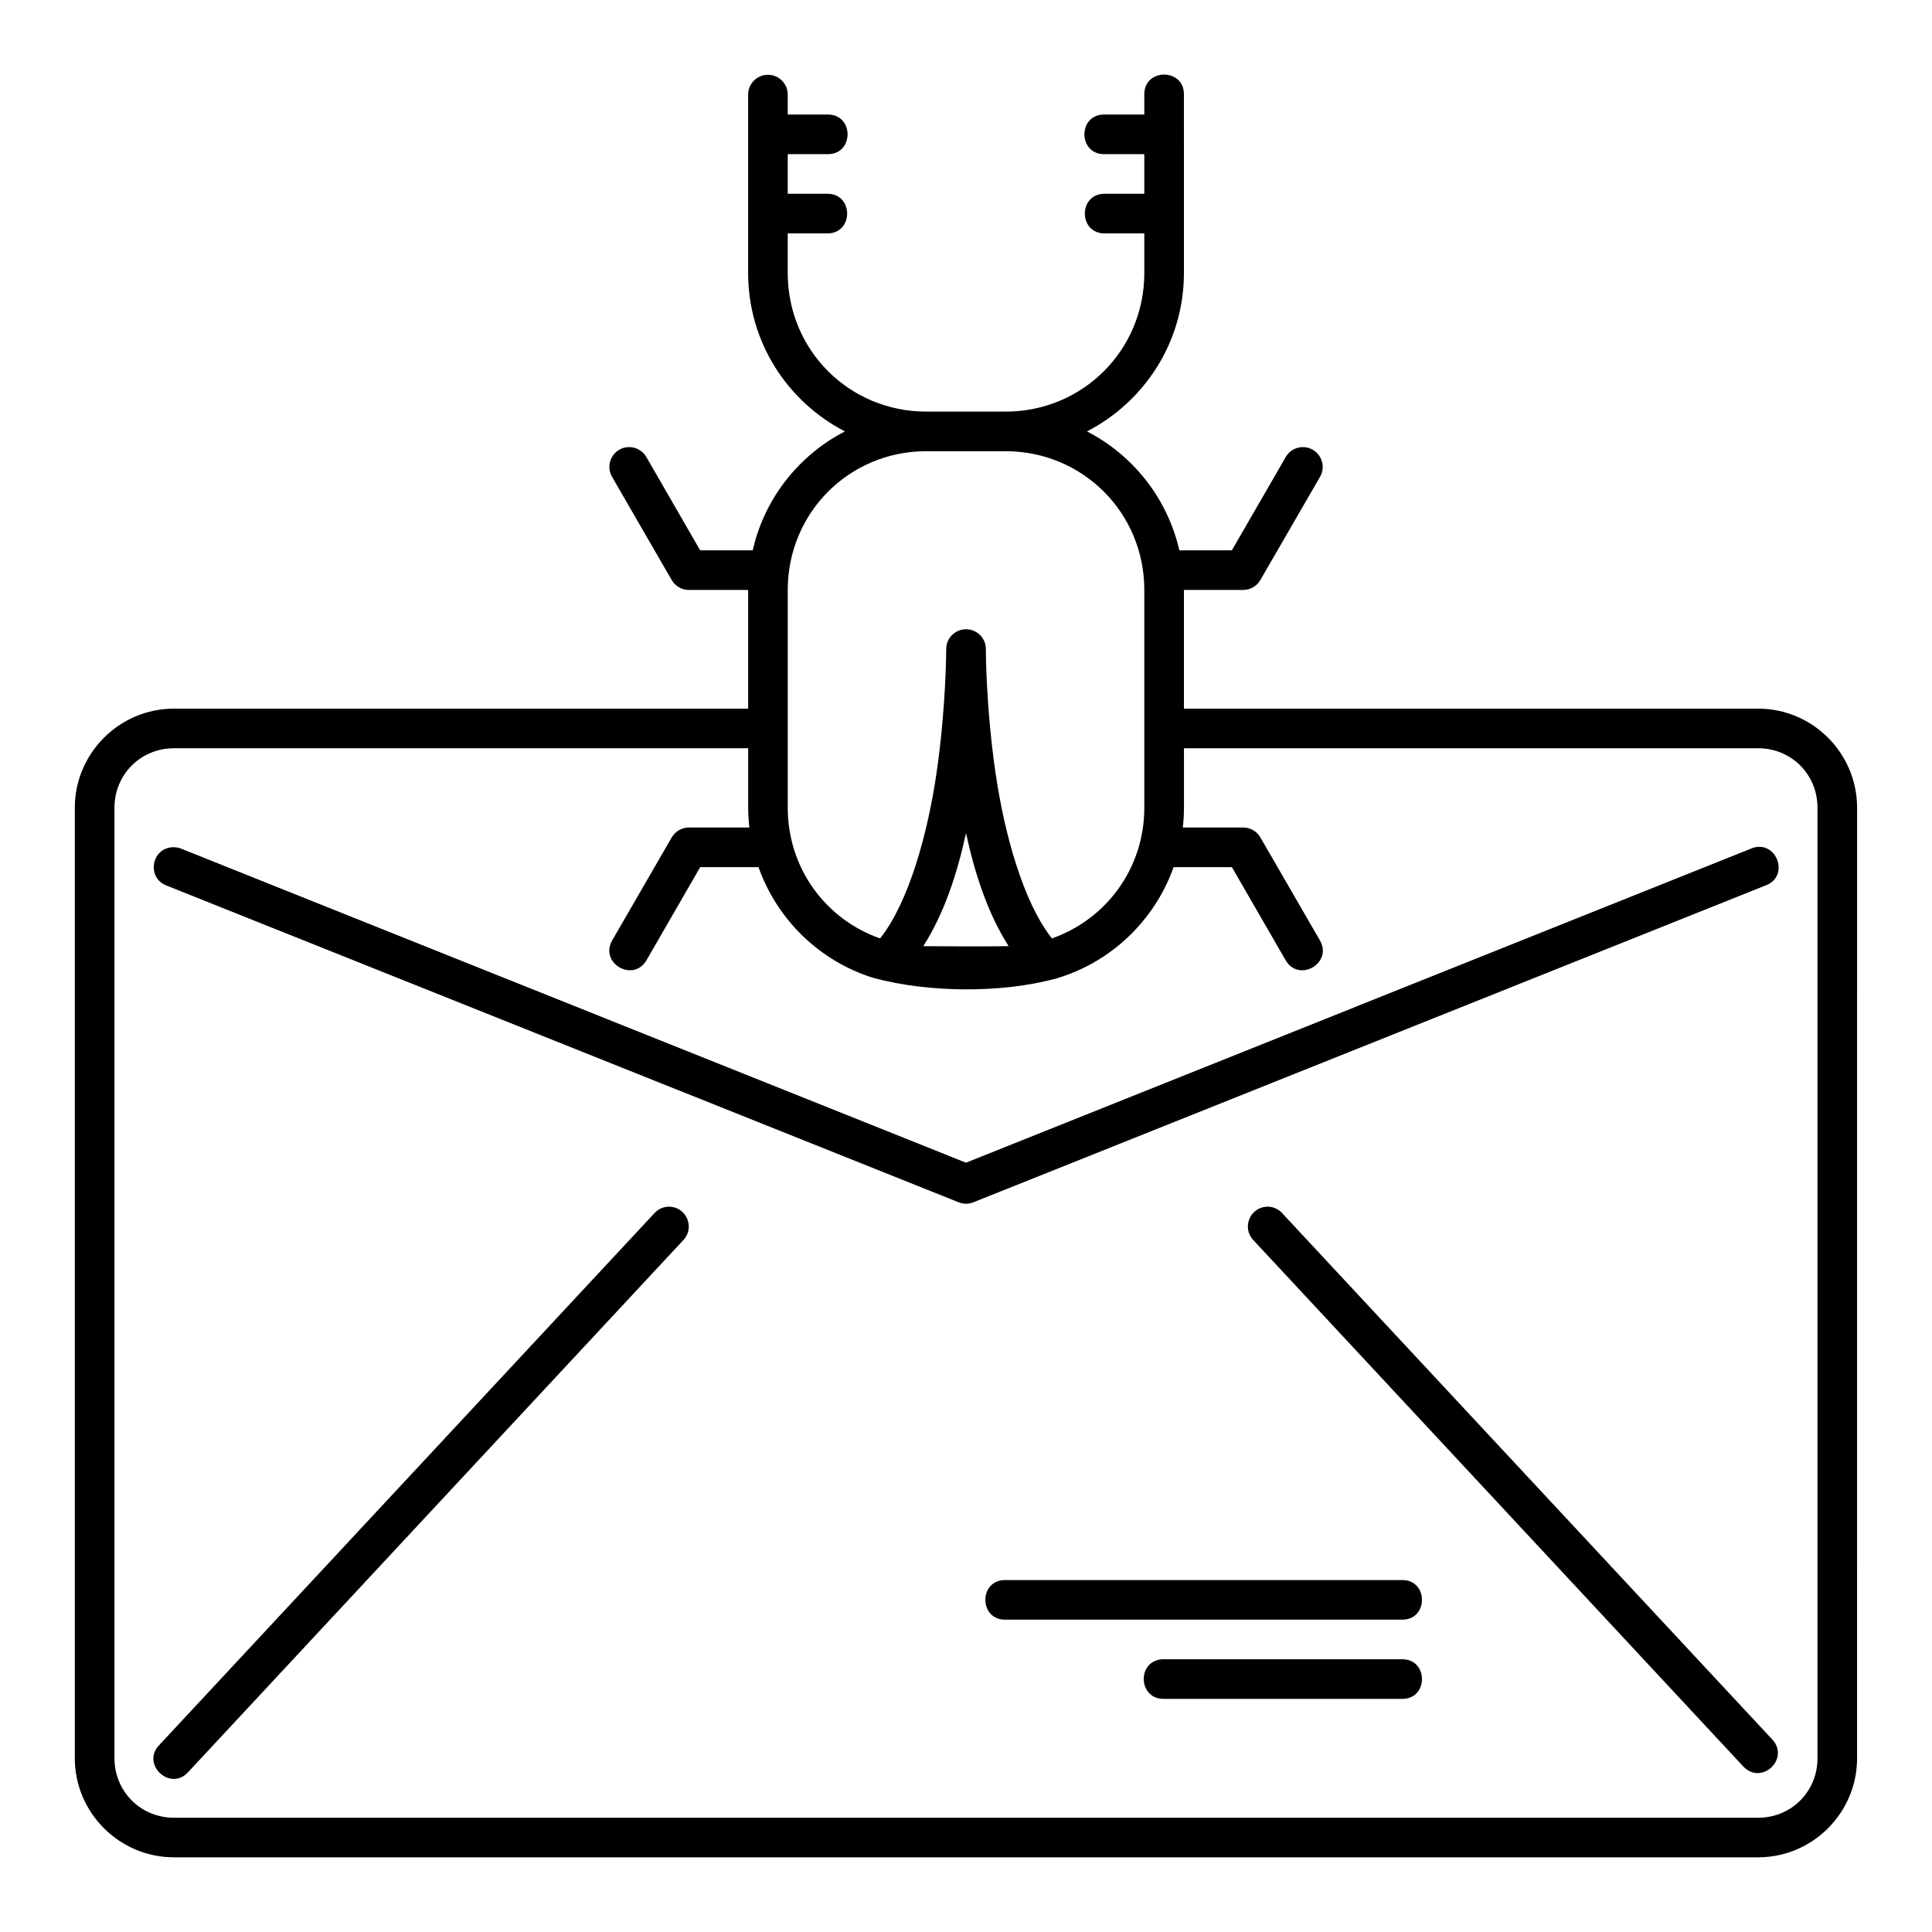 <?xml version="1.0" encoding="UTF-8"?>
<!-- Uploaded to: SVG Repo, www.svgrepo.com, Generator: SVG Repo Mixer Tools -->
<svg fill="#000000" width="800px" height="800px" version="1.1" viewBox="144 144 512 512" xmlns="http://www.w3.org/2000/svg">
 <path d="m347.45 163.82c-2.898 0.035-5.219 2.41-5.188 5.309v47.223c0 18.297 10.434 34.133 25.656 41.973-12.223 6.301-21.324 17.766-24.445 31.52h-13.918l-14.215-24.641c-0.957-1.738-2.812-2.793-4.797-2.715-3.988 0.148-6.359 4.519-4.305 7.945l15.766 27.273c0.934 1.625 2.664 2.629 4.539 2.633h15.723v31.457h-152.17c-14.445 0-26.27 11.812-26.27 26.262v251.89c0 14.445 11.824 26.262 26.27 26.262h419.83c14.445 0 26.219-11.812 26.219-26.262l0.004-251.89c0-14.445-11.773-26.262-26.219-26.262h-152.18v-31.457h15.727c1.871-0.008 3.598-1.012 4.531-2.633l15.773-27.273c2.094-3.496-0.426-7.941-4.5-7.945-1.914 0-3.68 1.039-4.602 2.715l-14.227 24.641h-13.918c-3.129-13.75-12.246-25.219-24.477-31.52 15.234-7.84 25.695-23.676 25.695-41.973l-0.004-47.223c0.16-7.156-10.656-7.156-10.496 0v5.227h-10.508c-7.148-0.156-7.148 10.652 0 10.496h10.508v10.496h-10.508c-7.004 0-7.004 10.508 0 10.508h10.508v10.496c0 20.441-16.324 36.727-36.766 36.727h-21.004c-20.441 0-36.727-16.285-36.727-36.727v-10.496h10.496c7.004 0 7.004-10.508 0-10.508h-10.496v-10.496h10.496c7.148 0.156 7.148-10.652 0-10.496h-10.496l0.004-5.227c0.031-2.945-2.363-5.344-5.312-5.309zm42.035 99.754h21.004c20.441 0 36.766 16.324 36.766 36.766-0.016 19.277 0 38.477 0 57.719 0 16.121-10.172 29.621-24.488 34.625-7.57-9.547-12.59-27.672-14.953-43.922-2.562-17.617-2.551-32.699-2.551-32.699 0.031-2.957-2.391-5.356-5.352-5.301-2.883 0.051-5.184 2.418-5.156 5.301 0 0 0.012 15.078-2.551 32.699-2.363 16.258-7.391 34.391-14.965 43.93-14.32-4.996-24.477-18.504-24.477-34.637 0.012-19.27 0-38.434 0-57.719 0-20.441 16.285-36.766 36.727-36.766zm-199.39 78.719h152.18v15.766c0 1.773 0.117 3.516 0.309 5.238h-16.031c-1.875 0.004-3.606 1.008-4.539 2.633l-15.766 27.266c-3.492 6.066 5.609 11.305 9.102 5.238l14.215-24.641h15.445c4.957 14 16.281 24.984 30.535 29.387 14.727 3.945 33.812 4.035 48.227 0.176 14.57-4.262 26.203-15.344 31.242-29.562h15.445l14.227 24.641c3.492 6.07 12.594 0.832 9.102-5.238l-15.773-27.266c-0.93-1.621-2.656-2.625-4.527-2.633h-16.031c0.191-1.723 0.309-3.465 0.309-5.238l-0.004-15.766h152.17c8.812 0 15.723 6.953 15.723 15.766v251.89c0 8.812-6.91 15.766-15.723 15.766h-419.83c-8.812 0-15.766-6.953-15.766-15.766v-251.89c0-8.812 6.953-15.766 15.766-15.766zm209.91 22.48c2.32 10.766 5.816 21.418 11.297 29.973-7.426 0.102-15.207 0.059-22.621 0 5.484-8.559 8.992-19.203 11.324-29.973zm-210.02 3.75c-5.809 0.02-7.289 8.062-1.867 10.148l209.94 83.949c1.254 0.504 2.652 0.504 3.906 0l209.9-83.949c6.762-2.469 2.742-12.602-3.875-9.758l-208 83.211-207.95-83.211c-0.648-0.266-1.348-0.398-2.051-0.391zm131.48 95.254c-0.168-0.004-0.336 0-0.504 0.012-1.367 0.094-2.644 0.719-3.559 1.742l-131.14 140.86c-5.059 5.117 2.902 12.559 7.668 7.164l131.14-140.89c3.137-3.273 0.926-8.719-3.609-8.875zm158.67 0c-0.18-0.004-0.355-0.004-0.531 0.012-4.445 0.297-6.523 5.648-3.445 8.867l129.94 139.59c4.785 4.84 12.172-2.066 7.668-7.164l-129.95-139.55c-0.941-1.059-2.273-1.691-3.691-1.754zm-69.641 98.953c-7.148-0.156-7.148 10.652 0 10.496h104.98c7.148 0.156 7.148-10.652 0-10.496zm41.492 20.992c-6.832 0.484-6.344 10.668 0.504 10.496h62.984c7.156 0.16 7.156-10.656 0-10.496h-62.984c-0.168-0.008-0.336-0.008-0.504 0z"/>
</svg>